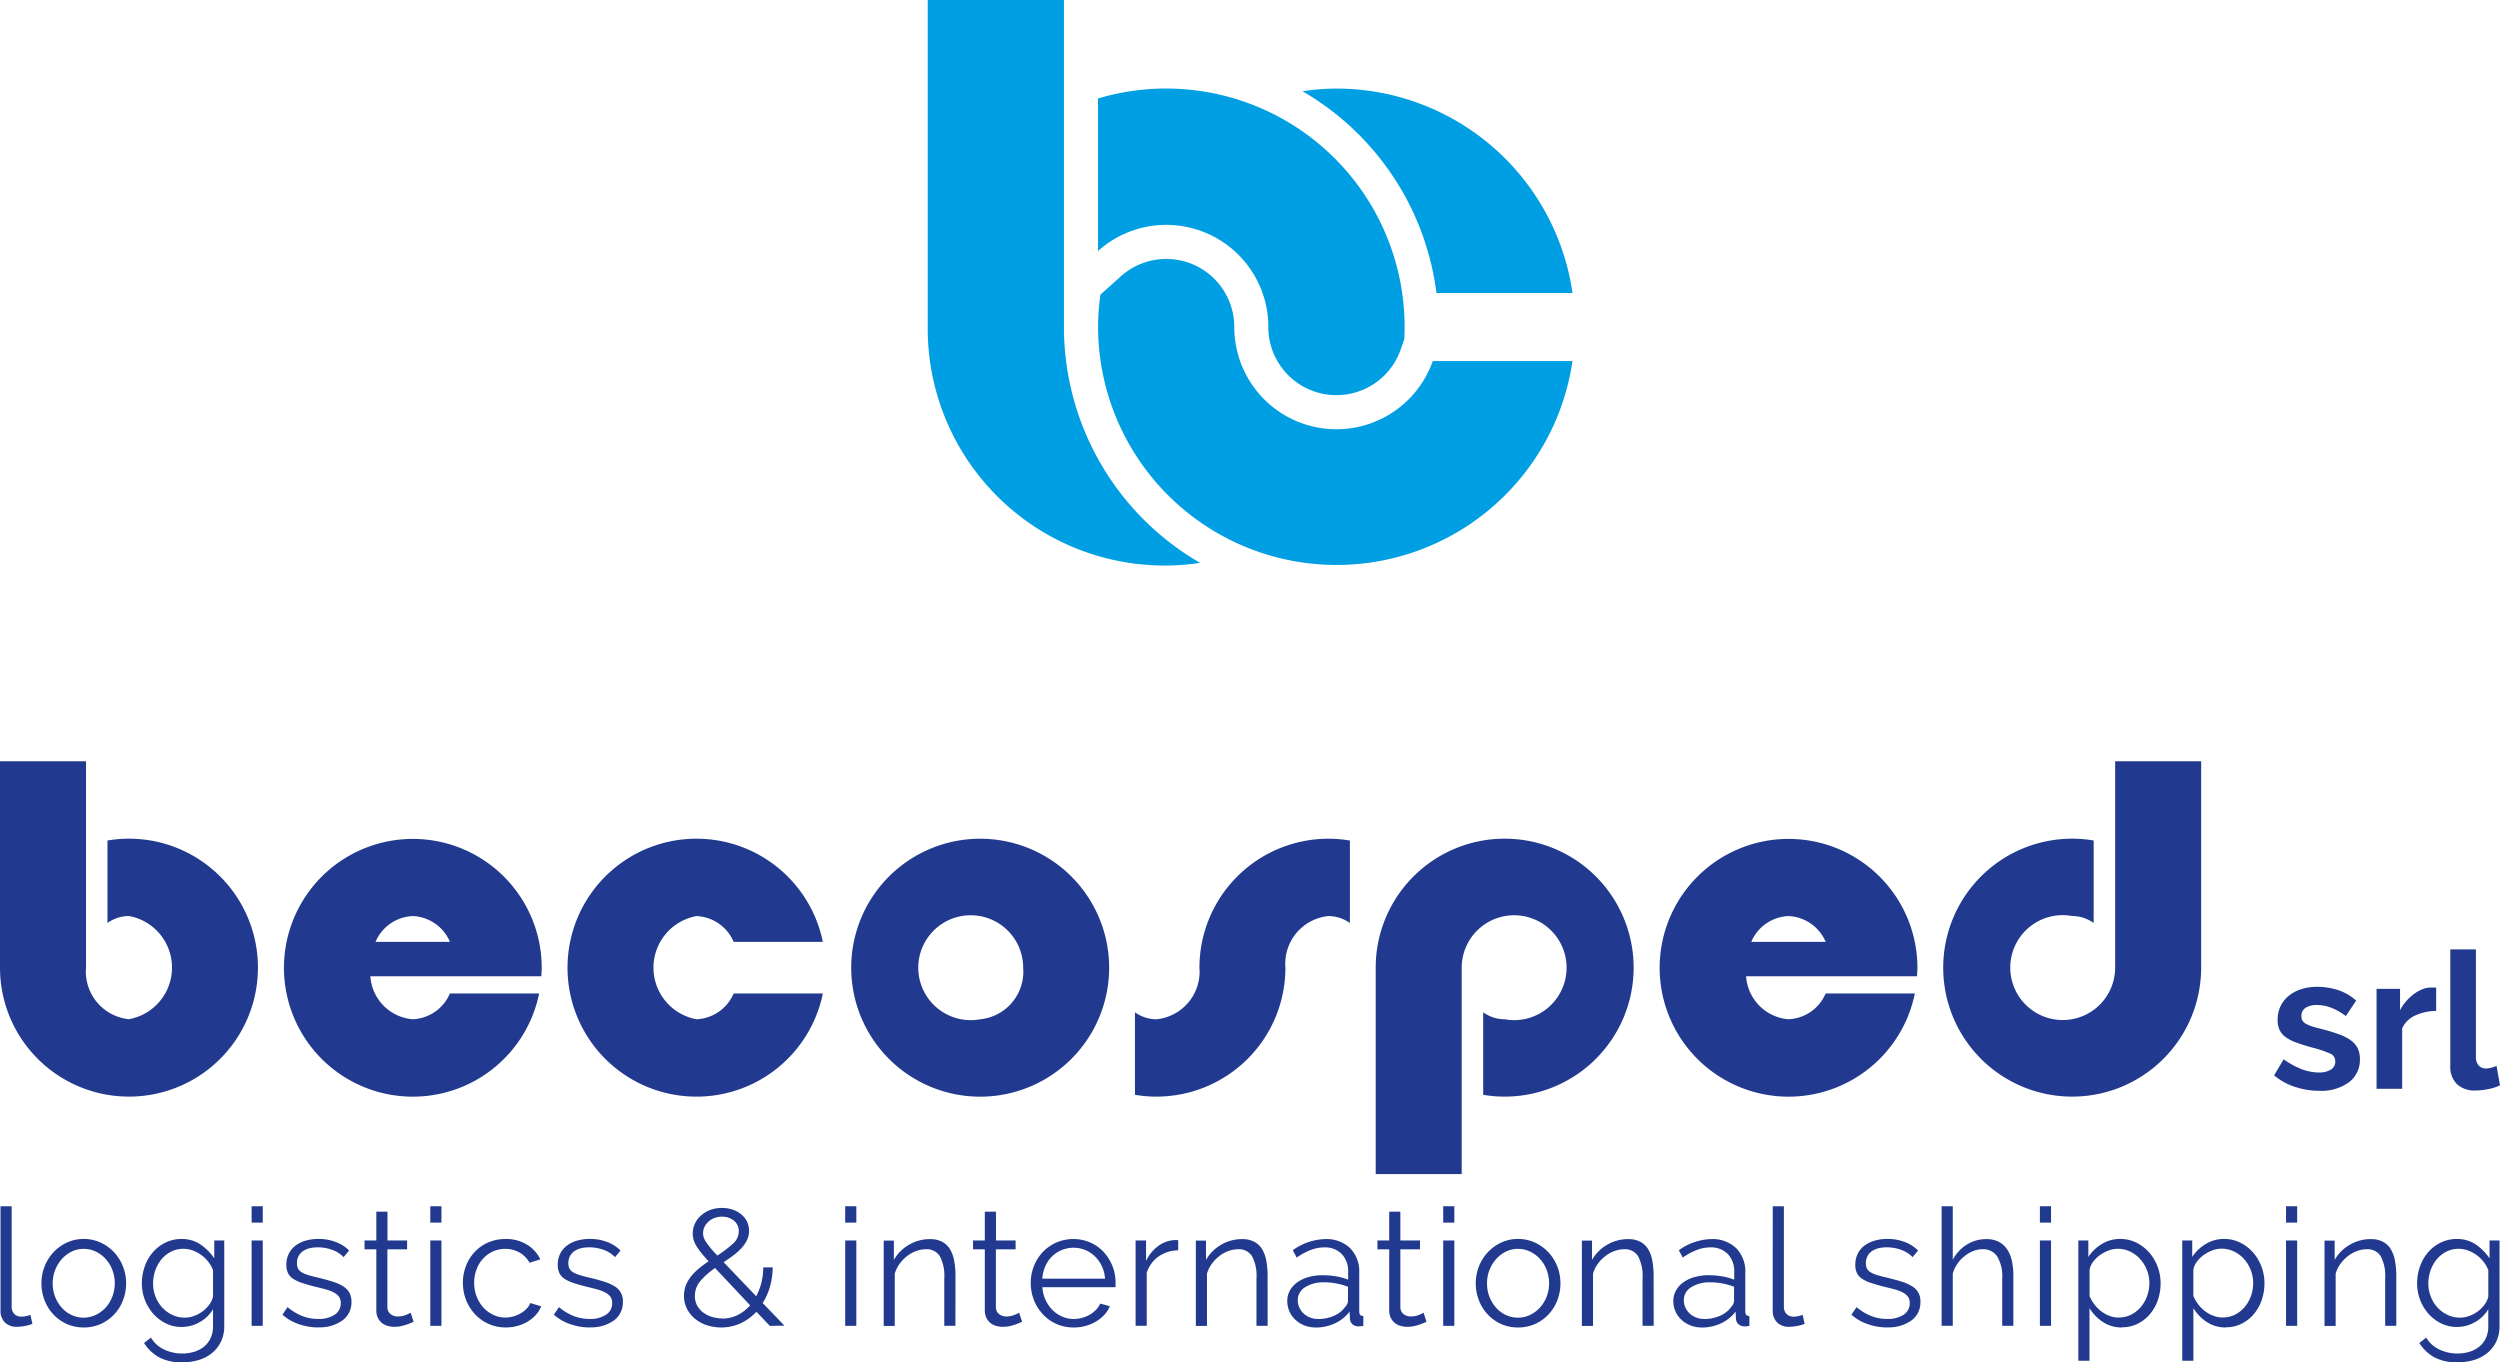 <svg id="Raggruppa_2" data-name="Raggruppa 2" xmlns="http://www.w3.org/2000/svg" xmlns:xlink="http://www.w3.org/1999/xlink" width="136.62" height="74.449" viewBox="0 0 136.62 74.449">
  <defs>
    <clipPath id="clip-path">
      <rect id="Rettangolo_1" data-name="Rettangolo 1" width="136.62" height="74.449" fill="none"/>
    </clipPath>
  </defs>
  <g id="Raggruppa_1" data-name="Raggruppa 1" clip-path="url(#clip-path)">
    <path id="Tracciato_2" data-name="Tracciato 2" d="M190.944,17.882s0-.006,0-.009V0H183.5V17.873A12.948,12.948,0,0,0,198.384,30.76a14.9,14.9,0,0,1-7.44-12.879" transform="translate(-132.802)" fill="#009fe3"/>
    <path id="Tracciato_3" data-name="Tracciato 3" d="M226.5,30.555v0a3.721,3.721,0,0,0,7.23,1.238l.2-.562c.012-.225.019-.451.019-.679a13.035,13.035,0,0,0-16.756-12.49V26.4a5.579,5.579,0,0,1,9.309,4.155" transform="translate(-157.189 -12.681)" fill="#009fe3"/>
    <path id="Tracciato_4" data-name="Tracciato 4" d="M264.972,28.693h7.434a13.034,13.034,0,0,0-12.9-11.171,12.362,12.362,0,0,0-1.855.146,14.918,14.918,0,0,1,7.32,11.025" transform="translate(-186.471 -12.681)" fill="#009fe3"/>
    <path id="Tracciato_5" data-name="Tracciato 5" d="M235.487,56.8a5.582,5.582,0,0,1-10.846-1.86,3.717,3.717,0,0,0-6.2-2.771l-1.115,1a12.535,12.535,0,0,0-.128,1.769A13.032,13.032,0,0,0,243.124,56.8Z" transform="translate(-157.19 -37.067)" fill="#009fe3"/>
    <path id="Tracciato_6" data-name="Tracciato 6" d="M175.426,165.9a7.048,7.048,0,1,0,7.048,7.048,7.048,7.048,0,0,0-7.048-7.048m0,9.867a2.866,2.866,0,1,1,2.349-2.819,2.617,2.617,0,0,1-2.349,2.819" transform="translate(-121.861 -120.065)" fill="#213a8f"/>
    <path id="Tracciato_7" data-name="Tracciato 7" d="M121.333,174.355a2.312,2.312,0,0,1-2.033,1.41,2.866,2.866,0,0,1,0-5.638,2.312,2.312,0,0,1,2.033,1.41h4.874a7.048,7.048,0,1,0,0,2.819Z" transform="translate(-81.24 -120.065)" fill="#213a8f"/>
    <path id="Tracciato_8" data-name="Tracciato 8" d="M7.048,154.819a6.859,6.859,0,0,0-1.175.1v4.506a2.047,2.047,0,0,1,1.175-.38,2.866,2.866,0,0,1,0,5.639A2.617,2.617,0,0,1,4.7,161.867V150.59H0v11.277a7.048,7.048,0,1,0,7.048-7.048" transform="translate(0 -108.987)" fill="#213a8f"/>
    <path id="Tracciato_9" data-name="Tracciato 9" d="M391.427,154.819a6.859,6.859,0,0,1,1.175.1v4.506a2.047,2.047,0,0,0-1.175-.38,2.866,2.866,0,1,0,2.349,2.819V150.59h4.7v11.277a7.048,7.048,0,1,1-7.048-7.048" transform="translate(-278.187 -108.987)" fill="#213a8f"/>
    <path id="Tracciato_10" data-name="Tracciato 10" d="M279.175,179.993a6.856,6.856,0,0,1-1.175-.1v-4.506a2.047,2.047,0,0,0,1.175.38,2.866,2.866,0,1,0-2.349-2.819v11.277h-4.7V172.945a7.048,7.048,0,1,1,7.048,7.048" transform="translate(-196.947 -120.065)" fill="#213a8f"/>
    <path id="Tracciato_11" data-name="Tracciato 11" d="M70.2,173.415c.01-.156.024-.311.024-.47a7.043,7.043,0,1,0-.141,1.41H65.207a2.312,2.312,0,0,1-2.033,1.41,2.522,2.522,0,0,1-2.314-2.349Zm-7.024-3.289a2.312,2.312,0,0,1,2.033,1.41H61.142a2.312,2.312,0,0,1,2.033-1.41" transform="translate(-40.62 -120.065)" fill="#213a8f"/>
    <path id="Tracciato_12" data-name="Tracciato 12" d="M342.326,173.415c.01-.156.024-.311.024-.47a7.043,7.043,0,1,0-.141,1.41h-4.874a2.312,2.312,0,0,1-2.033,1.41,2.522,2.522,0,0,1-2.314-2.349Zm-7.024-3.289a2.312,2.312,0,0,1,2.033,1.41h-4.065a2.312,2.312,0,0,1,2.032-1.41" transform="translate(-237.567 -120.065)" fill="#213a8f"/>
    <path id="Tracciato_13" data-name="Tracciato 13" d="M225.679,179.993a7.048,7.048,0,0,0,7.048-7.048,2.616,2.616,0,0,1,2.349-2.819,2.048,2.048,0,0,1,1.175.38V166a6.885,6.885,0,0,0-1.175-.1,7.048,7.048,0,0,0-7.048,7.048,2.617,2.617,0,0,1-2.349,2.819,2.047,2.047,0,0,1-1.175-.38v4.506a6.856,6.856,0,0,0,1.175.1" transform="translate(-162.481 -120.065)" fill="#213a8f"/>
    <path id="Tracciato_14" data-name="Tracciato 14" d="M452.315,200.891a4.231,4.231,0,0,1-1.347-.219,3.284,3.284,0,0,1-1.128-.627l.522-.877a4.484,4.484,0,0,0,.977.538,2.615,2.615,0,0,0,.945.183,1.2,1.2,0,0,0,.658-.157.5.5,0,0,0,.24-.449.449.449,0,0,0-.282-.428,6.142,6.142,0,0,0-.919-.313q-.533-.146-.909-.282a2.321,2.321,0,0,1-.606-.308,1.049,1.049,0,0,1-.334-.4,1.264,1.264,0,0,1-.1-.538,1.7,1.7,0,0,1,.162-.752,1.638,1.638,0,0,1,.454-.569,2.094,2.094,0,0,1,.684-.36,2.764,2.764,0,0,1,.851-.125,3.662,3.662,0,0,1,1.154.178,2.823,2.823,0,0,1,.987.574l-.564.846a3.288,3.288,0,0,0-.809-.459,2.213,2.213,0,0,0-.778-.146,1.126,1.126,0,0,0-.6.146.508.508,0,0,0-.24.47.454.454,0,0,0,.057.24.5.5,0,0,0,.182.167,1.819,1.819,0,0,0,.329.141c.136.045.3.092.507.141q.564.146.966.293a2.618,2.618,0,0,1,.658.334,1.188,1.188,0,0,1,.376.433,1.332,1.332,0,0,1,.12.59,1.523,1.523,0,0,1-.6,1.269,2.564,2.564,0,0,1-1.619.465" transform="translate(-325.564 -141.28)" fill="#213a8f"/>
    <path id="Tracciato_15" data-name="Tracciato 15" d="M473.359,196.608a2.761,2.761,0,0,0-1.138.245,1.438,1.438,0,0,0-.72.7v3.311h-1.4V195.4h1.284v1.17a2.5,2.5,0,0,1,.345-.506,2.65,2.65,0,0,1,.428-.392,1.985,1.985,0,0,1,.464-.256,1.289,1.289,0,0,1,.454-.088h.172a.609.609,0,0,1,.11.01Z" transform="translate(-340.227 -141.362)" fill="#213a8f"/>
    <path id="Tracciato_16" data-name="Tracciato 16" d="M484.69,187.8h1.4v5.869a.69.69,0,0,0,.146.47.526.526,0,0,0,.418.167,1.044,1.044,0,0,0,.277-.042,1.881,1.881,0,0,0,.287-.1l.188,1.065a2.713,2.713,0,0,1-.658.209,3.593,3.593,0,0,1-.679.073,1.4,1.4,0,0,1-1.018-.349,1.326,1.326,0,0,1-.361-1Z" transform="translate(-350.786 -135.917)" fill="#213a8f"/>
    <path id="Tracciato_17" data-name="Tracciato 17" d="M.1,238.606H.709v5.478a.559.559,0,0,0,.143.407.534.534,0,0,0,.4.148,1.226,1.226,0,0,0,.233-.027,1.522,1.522,0,0,0,.251-.072l.107.493a1.991,1.991,0,0,1-.416.116,2.428,2.428,0,0,1-.425.045.906.906,0,0,1-.662-.237A.893.893,0,0,1,.1,244.29Z" transform="translate(-0.072 -172.687)" fill="#213a8f"/>
    <path id="Tracciato_18" data-name="Tracciato 18" d="M10.51,249.918a2.213,2.213,0,0,1-.931-.192,2.292,2.292,0,0,1-.73-.524,2.373,2.373,0,0,1-.479-.77,2.531,2.531,0,0,1-.17-.922,2.491,2.491,0,0,1,.174-.931,2.439,2.439,0,0,1,.483-.77,2.343,2.343,0,0,1,.73-.528,2.148,2.148,0,0,1,.922-.2,2.177,2.177,0,0,1,.926.2,2.321,2.321,0,0,1,.734.528,2.441,2.441,0,0,1,.484.77,2.5,2.5,0,0,1,.174.931,2.531,2.531,0,0,1-.17.922,2.388,2.388,0,0,1-.479.77,2.279,2.279,0,0,1-.734.524,2.245,2.245,0,0,1-.936.192m-1.692-2.4a1.941,1.941,0,0,0,.134.73,1.982,1.982,0,0,0,.362.591,1.646,1.646,0,0,0,.537.4,1.545,1.545,0,0,0,.658.143,1.509,1.509,0,0,0,.658-.148,1.752,1.752,0,0,0,.541-.4,1.921,1.921,0,0,0,.367-.6,2.057,2.057,0,0,0,0-1.463,1.9,1.9,0,0,0-.367-.6,1.75,1.75,0,0,0-.541-.4,1.509,1.509,0,0,0-.658-.148,1.477,1.477,0,0,0-.653.148,1.734,1.734,0,0,0-.538.408,1.966,1.966,0,0,0-.367.6,2.011,2.011,0,0,0-.134.738" transform="translate(-5.935 -177.375)" fill="#213a8f"/>
    <path id="Tracciato_19" data-name="Tracciato 19" d="M30.245,249.892a1.925,1.925,0,0,1-.882-.2,2.276,2.276,0,0,1-.689-.533,2.426,2.426,0,0,1-.452-.761,2.5,2.5,0,0,1-.161-.886,2.759,2.759,0,0,1,.157-.926,2.384,2.384,0,0,1,.443-.774,2.152,2.152,0,0,1,.685-.528,1.966,1.966,0,0,1,.882-.2,1.8,1.8,0,0,1,1.038.3,2.884,2.884,0,0,1,.752.756v-.976h.546v4.682a1.911,1.911,0,0,1-.183.855,1.843,1.843,0,0,1-.493.622,2.1,2.1,0,0,1-.725.376,3.049,3.049,0,0,1-.882.125,2.57,2.57,0,0,1-1.3-.286,2.286,2.286,0,0,1-.8-.77l.376-.295a1.678,1.678,0,0,0,.734.658,2.321,2.321,0,0,0,.985.211,2.173,2.173,0,0,0,.645-.094,1.6,1.6,0,0,0,.533-.278,1.307,1.307,0,0,0,.362-.466,1.51,1.51,0,0,0,.134-.658v-.922a1.939,1.939,0,0,1-.733.707,1.975,1.975,0,0,1-.976.26m.17-.51a1.484,1.484,0,0,0,.528-.1,1.776,1.776,0,0,0,.47-.264,1.729,1.729,0,0,0,.354-.372,1.152,1.152,0,0,0,.188-.42v-1.441a1.81,1.81,0,0,0-.268-.465,1.887,1.887,0,0,0-.385-.367,1.933,1.933,0,0,0-.461-.241,1.435,1.435,0,0,0-.5-.09,1.46,1.46,0,0,0-.7.166,1.683,1.683,0,0,0-.524.434,1.943,1.943,0,0,0-.327.609,2.192,2.192,0,0,0-.112.689,1.922,1.922,0,0,0,.135.716,1.874,1.874,0,0,0,.371.6,1.783,1.783,0,0,0,.551.4,1.575,1.575,0,0,0,.68.148" transform="translate(-20.309 -177.376)" fill="#213a8f"/>
    <path id="Tracciato_20" data-name="Tracciato 20" d="M49.769,238.606h.609v.895h-.609Zm0,1.871h.609v4.664h-.609Z" transform="translate(-36.019 -172.687)" fill="#213a8f"/>
    <path id="Tracciato_21" data-name="Tracciato 21" d="M57.851,249.919a3.245,3.245,0,0,1-1.065-.179,2.567,2.567,0,0,1-.9-.519l.278-.412a3.04,3.04,0,0,0,.8.483,2.345,2.345,0,0,0,.872.161,1.576,1.576,0,0,0,.9-.228.739.739,0,0,0,.336-.649.562.562,0,0,0-.09-.327.789.789,0,0,0-.264-.228,2.06,2.06,0,0,0-.438-.174c-.176-.051-.381-.1-.613-.157q-.4-.1-.7-.2a2.119,2.119,0,0,1-.488-.224.807.807,0,0,1-.286-.309,1.008,1.008,0,0,1-.094-.461,1.319,1.319,0,0,1,.139-.618,1.252,1.252,0,0,1,.376-.443,1.7,1.7,0,0,1,.555-.264,2.479,2.479,0,0,1,.675-.09,2.614,2.614,0,0,1,.976.175,1.927,1.927,0,0,1,.707.461l-.3.358a1.641,1.641,0,0,0-.631-.4,2.262,2.262,0,0,0-.774-.135,1.922,1.922,0,0,0-.448.049,1.081,1.081,0,0,0-.362.157.771.771,0,0,0-.246.273.809.809,0,0,0-.089.389.636.636,0,0,0,.062.3.529.529,0,0,0,.206.2,1.621,1.621,0,0,0,.362.152q.22.068.533.139.448.107.788.215a2.506,2.506,0,0,1,.568.251,1,1,0,0,1,.345.349,1.01,1.01,0,0,1,.116.5,1.216,1.216,0,0,1-.492,1.02,2.13,2.13,0,0,1-1.325.376" transform="translate(-40.45 -177.376)" fill="#213a8f"/>
    <path id="Tracciato_22" data-name="Tracciato 22" d="M74.777,245.689c-.036.018-.088.042-.157.072s-.148.06-.237.09a2.826,2.826,0,0,1-.3.081,1.741,1.741,0,0,1-.358.036,1.306,1.306,0,0,1-.376-.054.879.879,0,0,1-.314-.165.811.811,0,0,1-.214-.282.907.907,0,0,1-.081-.394v-3.339h-.644v-.484h.644v-1.575h.609v1.575h1.074v.484H73.345V244.9a.483.483,0,0,0,.183.38.628.628,0,0,0,.38.121,1.142,1.142,0,0,0,.456-.085,2.026,2.026,0,0,0,.251-.12Z" transform="translate(-52.175 -173.46)" fill="#213a8f"/>
    <path id="Tracciato_23" data-name="Tracciato 23" d="M85.117,238.606h.609v.895h-.609Zm0,1.871h.609v4.664h-.609Z" transform="translate(-61.602 -172.687)" fill="#213a8f"/>
    <path id="Tracciato_24" data-name="Tracciato 24" d="M91.564,247.484a2.552,2.552,0,0,1,.17-.931,2.32,2.32,0,0,1,.479-.765,2.226,2.226,0,0,1,.738-.515,2.338,2.338,0,0,1,.949-.188,2.174,2.174,0,0,1,1.155.3,1.925,1.925,0,0,1,.743.81l-.591.188a1.423,1.423,0,0,0-.551-.559,1.553,1.553,0,0,0-.784-.2,1.573,1.573,0,0,0-.667.143,1.711,1.711,0,0,0-.537.389,1.79,1.79,0,0,0-.357.587,2.062,2.062,0,0,0-.13.743,2.038,2.038,0,0,0,.135.743,1.889,1.889,0,0,0,.367.6,1.746,1.746,0,0,0,.542.4,1.505,1.505,0,0,0,.658.148,1.6,1.6,0,0,0,.443-.063,1.719,1.719,0,0,0,.408-.175,1.463,1.463,0,0,0,.322-.255.826.826,0,0,0,.188-.3l.6.179a1.518,1.518,0,0,1-.286.461,1.964,1.964,0,0,1-.443.367,2.178,2.178,0,0,1-.564.242,2.4,2.4,0,0,1-.64.085,2.265,2.265,0,0,1-1.683-.721,2.455,2.455,0,0,1-.488-.775,2.511,2.511,0,0,1-.174-.94" transform="translate(-66.268 -177.376)" fill="#213a8f"/>
    <path id="Tracciato_25" data-name="Tracciato 25" d="M111.537,249.919a3.245,3.245,0,0,1-1.065-.179,2.565,2.565,0,0,1-.9-.519l.278-.412a3.043,3.043,0,0,0,.8.483,2.347,2.347,0,0,0,.872.161,1.575,1.575,0,0,0,.9-.228.739.739,0,0,0,.336-.649.56.56,0,0,0-.09-.327.785.785,0,0,0-.264-.228,2.069,2.069,0,0,0-.439-.174c-.176-.051-.38-.1-.613-.157q-.4-.1-.7-.2a2.128,2.128,0,0,1-.488-.224.806.806,0,0,1-.286-.309,1,1,0,0,1-.094-.461,1.323,1.323,0,0,1,.139-.618,1.258,1.258,0,0,1,.376-.443,1.707,1.707,0,0,1,.555-.264,2.481,2.481,0,0,1,.676-.09,2.613,2.613,0,0,1,.976.175,1.926,1.926,0,0,1,.707.461l-.3.358a1.64,1.64,0,0,0-.631-.4,2.26,2.26,0,0,0-.774-.135,1.921,1.921,0,0,0-.448.049,1.081,1.081,0,0,0-.362.157.771.771,0,0,0-.246.273.809.809,0,0,0-.089.389.636.636,0,0,0,.063.3.528.528,0,0,0,.206.2,1.63,1.63,0,0,0,.362.152q.219.068.533.139.448.107.788.215a2.508,2.508,0,0,1,.568.251.923.923,0,0,1,.461.851,1.216,1.216,0,0,1-.492,1.02,2.128,2.128,0,0,1-1.325.376" transform="translate(-79.304 -177.376)" fill="#213a8f"/>
    <path id="Tracciato_26" data-name="Tracciato 26" d="M139.994,245.4l-.734-.77a2.8,2.8,0,0,1-.864.631,2.575,2.575,0,0,1-1.853.1,1.983,1.983,0,0,1-.645-.354,1.714,1.714,0,0,1-.434-.546,1.528,1.528,0,0,1-.161-.7,1.576,1.576,0,0,1,.107-.59,1.864,1.864,0,0,1,.3-.5,3.058,3.058,0,0,1,.43-.425q.242-.2.51-.376-.242-.259-.407-.466a3.262,3.262,0,0,1-.269-.38,1.426,1.426,0,0,1-.148-.336,1.221,1.221,0,0,1-.045-.332,1.269,1.269,0,0,1,.121-.55,1.359,1.359,0,0,1,.336-.443,1.6,1.6,0,0,1,.506-.3,1.807,1.807,0,0,1,.631-.107,1.84,1.84,0,0,1,.582.089,1.477,1.477,0,0,1,.47.255,1.217,1.217,0,0,1,.318.4,1.188,1.188,0,0,1,0,1.016,1.855,1.855,0,0,1-.3.434,3.177,3.177,0,0,1-.439.394q-.251.188-.537.376l1.781,1.862a3.431,3.431,0,0,0,.282-.739,3.35,3.35,0,0,0,.1-.837h.519a4.106,4.106,0,0,1-.148,1.047,3.44,3.44,0,0,1-.4.9l1.19,1.235Zm-2.6-.4a1.853,1.853,0,0,0,.842-.193,2.194,2.194,0,0,0,.68-.532L137,242.238a4.238,4.238,0,0,0-.788.693,1.254,1.254,0,0,0-.314.846,1.04,1.04,0,0,0,.13.523,1.215,1.215,0,0,0,.345.385,1.512,1.512,0,0,0,.483.233,2,2,0,0,0,.546.076m-1.056-4.655a.761.761,0,0,0,.031.215.963.963,0,0,0,.121.246,3.9,3.9,0,0,0,.237.322c.1.123.228.268.39.434a6.655,6.655,0,0,0,.846-.64.908.908,0,0,0,.327-.685.724.724,0,0,0-.259-.573.981.981,0,0,0-.662-.224,1.148,1.148,0,0,0-.412.072,1.033,1.033,0,0,0-.327.2.9.9,0,0,0-.215.286.81.81,0,0,0-.076.349" transform="translate(-97.924 -172.944)" fill="#213a8f"/>
    <path id="Tracciato_27" data-name="Tracciato 27" d="M167.185,238.606h.609v.895h-.609Zm0,1.871h.609v4.664h-.609Z" transform="translate(-120.997 -172.687)" fill="#213a8f"/>
    <path id="Tracciato_28" data-name="Tracciato 28" d="M178.719,249.829h-.609v-2.6a2.268,2.268,0,0,0-.246-1.208.84.84,0,0,0-.756-.376,1.556,1.556,0,0,0-.537.1,1.816,1.816,0,0,0-.5.278,2.128,2.128,0,0,0-.408.425,1.672,1.672,0,0,0-.259.533v2.855H174.8v-4.664h.555v1.056a2.2,2.2,0,0,1,.819-.824,2.247,2.247,0,0,1,1.159-.313,1.372,1.372,0,0,1,.654.143,1.118,1.118,0,0,1,.43.4,1.858,1.858,0,0,1,.233.636,4.458,4.458,0,0,1,.072.832Z" transform="translate(-126.507 -177.376)" fill="#213a8f"/>
    <path id="Tracciato_29" data-name="Tracciato 29" d="M195.142,245.689c-.036.018-.088.042-.157.072s-.148.06-.237.09a2.829,2.829,0,0,1-.3.081,1.741,1.741,0,0,1-.358.036,1.306,1.306,0,0,1-.376-.054.879.879,0,0,1-.314-.165.811.811,0,0,1-.214-.282.907.907,0,0,1-.081-.394v-3.339h-.644v-.484h.644v-1.575h.609v1.575h1.074v.484H193.71V244.9a.483.483,0,0,0,.183.38.628.628,0,0,0,.38.121,1.142,1.142,0,0,0,.456-.085,2.028,2.028,0,0,0,.251-.12Z" transform="translate(-139.287 -173.46)" fill="#213a8f"/>
    <path id="Tracciato_30" data-name="Tracciato 30" d="M206.23,249.919a2.242,2.242,0,0,1-.935-.192,2.293,2.293,0,0,1-.739-.528,2.445,2.445,0,0,1-.488-.774,2.513,2.513,0,0,1-.174-.94,2.456,2.456,0,0,1,.174-.926,2.4,2.4,0,0,1,.483-.761,2.3,2.3,0,0,1,.738-.519,2.358,2.358,0,0,1,1.866,0,2.221,2.221,0,0,1,.729.524,2.456,2.456,0,0,1,.645,1.674v.143a.368.368,0,0,1-.009.1h-3.992a1.959,1.959,0,0,0,.174.693,1.916,1.916,0,0,0,.38.551,1.7,1.7,0,0,0,.533.362,1.593,1.593,0,0,0,.64.13,1.636,1.636,0,0,0,.448-.063,1.81,1.81,0,0,0,.412-.17,1.518,1.518,0,0,0,.34-.264,1.133,1.133,0,0,0,.233-.344l.528.143a1.553,1.553,0,0,1-.3.47,2.136,2.136,0,0,1-.456.367,2.238,2.238,0,0,1-.573.241,2.485,2.485,0,0,1-.653.085m1.718-2.667a1.882,1.882,0,0,0-.174-.685,1.86,1.86,0,0,0-.376-.532,1.661,1.661,0,0,0-.528-.349,1.643,1.643,0,0,0-.64-.125,1.676,1.676,0,0,0-.645.125,1.65,1.65,0,0,0-.533.349,1.721,1.721,0,0,0-.367.537,2.031,2.031,0,0,0-.165.68Z" transform="translate(-147.565 -177.376)" fill="#213a8f"/>
    <path id="Tracciato_31" data-name="Tracciato 31" d="M226.956,245.843a1.916,1.916,0,0,0-1.074.34,1.715,1.715,0,0,0-.644.886v2.9h-.609v-4.664h.572v1.119a2.121,2.121,0,0,1,.7-.841,1.617,1.617,0,0,1,.94-.3.627.627,0,0,1,.117.009Z" transform="translate(-162.571 -177.516)" fill="#213a8f"/>
    <path id="Tracciato_32" data-name="Tracciato 32" d="M240.474,249.829h-.609v-2.6a2.268,2.268,0,0,0-.246-1.208.84.84,0,0,0-.756-.376,1.557,1.557,0,0,0-.537.1,1.816,1.816,0,0,0-.5.278,2.129,2.129,0,0,0-.407.425,1.673,1.673,0,0,0-.259.533v2.855h-.609v-4.664h.555v1.056a2.2,2.2,0,0,1,.819-.824,2.246,2.246,0,0,1,1.159-.313,1.372,1.372,0,0,1,.654.143,1.119,1.119,0,0,1,.43.4,1.858,1.858,0,0,1,.233.636,4.458,4.458,0,0,1,.072.832Z" transform="translate(-171.201 -177.376)" fill="#213a8f"/>
    <path id="Tracciato_33" data-name="Tracciato 33" d="M256.18,249.919a1.648,1.648,0,0,1-.613-.112,1.558,1.558,0,0,1-.492-.309,1.388,1.388,0,0,1-.443-1.03,1.145,1.145,0,0,1,.143-.564,1.358,1.358,0,0,1,.4-.448,1.968,1.968,0,0,1,.617-.291,2.839,2.839,0,0,1,.788-.1,4.308,4.308,0,0,1,.725.063,3.14,3.14,0,0,1,.654.179v-.421a1.355,1.355,0,0,0-.349-.98,1.28,1.28,0,0,0-.967-.362,2.058,2.058,0,0,0-.734.143,3.546,3.546,0,0,0-.761.412l-.215-.4a3.15,3.15,0,0,1,1.754-.609,1.882,1.882,0,0,1,1.378.493,1.82,1.82,0,0,1,.5,1.361v2.1c0,.167.074.251.224.251v.537a1.48,1.48,0,0,1-.233.027.524.524,0,0,1-.363-.116.438.438,0,0,1-.139-.322l-.018-.367a2.114,2.114,0,0,1-.81.645,2.494,2.494,0,0,1-1.052.224m.143-.466a2.1,2.1,0,0,0,.873-.179,1.428,1.428,0,0,0,.6-.475.542.542,0,0,0,.12-.174.443.443,0,0,0,.041-.174v-.761a3.735,3.735,0,0,0-.631-.179,3.543,3.543,0,0,0-.667-.062,1.856,1.856,0,0,0-1.047.268.816.816,0,0,0-.4.707.959.959,0,0,0,.085.4,1.021,1.021,0,0,0,.233.327,1.087,1.087,0,0,0,.353.219,1.191,1.191,0,0,0,.439.081" transform="translate(-184.285 -177.376)" fill="#213a8f"/>
    <path id="Tracciato_34" data-name="Tracciato 34" d="M275.137,245.689c-.036.018-.088.042-.157.072s-.148.06-.237.09a2.828,2.828,0,0,1-.3.081,1.741,1.741,0,0,1-.358.036,1.306,1.306,0,0,1-.376-.054.879.879,0,0,1-.314-.165.811.811,0,0,1-.214-.282.907.907,0,0,1-.081-.394v-3.339h-.644v-.484h.644v-1.575h.609v1.575h1.074v.484h-1.074V244.9a.483.483,0,0,0,.183.38.628.628,0,0,0,.38.121,1.142,1.142,0,0,0,.456-.085,2.029,2.029,0,0,0,.251-.12Z" transform="translate(-197.182 -173.46)" fill="#213a8f"/>
    <path id="Tracciato_35" data-name="Tracciato 35" d="M285.475,238.606h.609v.895h-.609Zm0,1.871h.609v4.664h-.609Z" transform="translate(-206.607 -172.687)" fill="#213a8f"/>
    <path id="Tracciato_36" data-name="Tracciato 36" d="M294.233,249.918a2.213,2.213,0,0,1-.931-.192,2.292,2.292,0,0,1-.73-.524,2.372,2.372,0,0,1-.479-.77,2.531,2.531,0,0,1-.17-.922,2.49,2.49,0,0,1,.174-.931,2.439,2.439,0,0,1,.483-.77,2.343,2.343,0,0,1,.73-.528,2.148,2.148,0,0,1,.922-.2,2.177,2.177,0,0,1,.926.2,2.321,2.321,0,0,1,.734.528,2.441,2.441,0,0,1,.484.77,2.5,2.5,0,0,1,.174.931,2.531,2.531,0,0,1-.17.922,2.388,2.388,0,0,1-.479.77,2.279,2.279,0,0,1-.734.524,2.245,2.245,0,0,1-.936.192m-1.692-2.4a1.942,1.942,0,0,0,.134.73,1.983,1.983,0,0,0,.362.591,1.646,1.646,0,0,0,.537.4,1.545,1.545,0,0,0,.658.143,1.509,1.509,0,0,0,.658-.148,1.752,1.752,0,0,0,.541-.4,1.921,1.921,0,0,0,.367-.6,2.057,2.057,0,0,0,0-1.463,1.9,1.9,0,0,0-.367-.6,1.75,1.75,0,0,0-.541-.4,1.509,1.509,0,0,0-.658-.148,1.477,1.477,0,0,0-.653.148,1.735,1.735,0,0,0-.538.408,1.968,1.968,0,0,0-.367.6,2.012,2.012,0,0,0-.134.738" transform="translate(-211.275 -177.375)" fill="#213a8f"/>
    <path id="Tracciato_37" data-name="Tracciato 37" d="M316.839,249.829h-.609v-2.6a2.268,2.268,0,0,0-.246-1.208.84.84,0,0,0-.756-.376,1.556,1.556,0,0,0-.537.1,1.816,1.816,0,0,0-.5.278,2.128,2.128,0,0,0-.408.425,1.673,1.673,0,0,0-.259.533v2.855h-.609v-4.664h.555v1.056a2.2,2.2,0,0,1,.819-.824,2.247,2.247,0,0,1,1.159-.313,1.372,1.372,0,0,1,.654.143,1.119,1.119,0,0,1,.43.4,1.858,1.858,0,0,1,.233.636,4.458,4.458,0,0,1,.072.832Z" transform="translate(-226.469 -177.376)" fill="#213a8f"/>
    <path id="Tracciato_38" data-name="Tracciato 38" d="M332.545,249.919a1.648,1.648,0,0,1-.613-.112,1.558,1.558,0,0,1-.492-.309,1.388,1.388,0,0,1-.443-1.03,1.145,1.145,0,0,1,.143-.564,1.358,1.358,0,0,1,.4-.448,1.968,1.968,0,0,1,.617-.291,2.839,2.839,0,0,1,.788-.1,4.308,4.308,0,0,1,.725.063,3.14,3.14,0,0,1,.654.179v-.421a1.355,1.355,0,0,0-.349-.98,1.28,1.28,0,0,0-.967-.362,2.058,2.058,0,0,0-.734.143,3.545,3.545,0,0,0-.761.412l-.215-.4a3.15,3.15,0,0,1,1.754-.609,1.883,1.883,0,0,1,1.378.493,1.82,1.82,0,0,1,.5,1.361v2.1c0,.167.074.251.224.251v.537a1.48,1.48,0,0,1-.233.027.524.524,0,0,1-.363-.116.438.438,0,0,1-.139-.322l-.018-.367a2.114,2.114,0,0,1-.81.645,2.494,2.494,0,0,1-1.052.224m.143-.466a2.1,2.1,0,0,0,.873-.179,1.428,1.428,0,0,0,.6-.475.544.544,0,0,0,.12-.174.443.443,0,0,0,.041-.174v-.761a3.735,3.735,0,0,0-.631-.179,3.542,3.542,0,0,0-.667-.062,1.856,1.856,0,0,0-1.047.268.816.816,0,0,0-.4.707.959.959,0,0,0,.085.4,1.021,1.021,0,0,0,.233.327,1.086,1.086,0,0,0,.353.219,1.191,1.191,0,0,0,.439.081" transform="translate(-239.553 -177.376)" fill="#213a8f"/>
    <path id="Tracciato_39" data-name="Tracciato 39" d="M350.662,238.606h.609v5.478a.559.559,0,0,0,.143.407.534.534,0,0,0,.4.148,1.226,1.226,0,0,0,.233-.027,1.52,1.52,0,0,0,.251-.072l.107.493a1.992,1.992,0,0,1-.416.116,2.427,2.427,0,0,1-.425.045.906.906,0,0,1-.662-.237.893.893,0,0,1-.242-.667Z" transform="translate(-253.785 -172.687)" fill="#213a8f"/>
    <path id="Tracciato_40" data-name="Tracciato 40" d="M368.206,249.919a3.247,3.247,0,0,1-1.065-.179,2.565,2.565,0,0,1-.9-.519l.278-.412a3.043,3.043,0,0,0,.8.483,2.347,2.347,0,0,0,.872.161,1.574,1.574,0,0,0,.9-.228.739.739,0,0,0,.336-.649.56.56,0,0,0-.09-.327.787.787,0,0,0-.264-.228,2.067,2.067,0,0,0-.439-.174c-.176-.051-.38-.1-.613-.157q-.4-.1-.7-.2a2.133,2.133,0,0,1-.488-.224.805.805,0,0,1-.286-.309,1,1,0,0,1-.094-.461,1.323,1.323,0,0,1,.139-.618,1.255,1.255,0,0,1,.376-.443,1.706,1.706,0,0,1,.555-.264,2.483,2.483,0,0,1,.676-.09,2.616,2.616,0,0,1,.976.175,1.928,1.928,0,0,1,.707.461l-.3.358a1.642,1.642,0,0,0-.631-.4,2.261,2.261,0,0,0-.774-.135,1.919,1.919,0,0,0-.448.049,1.083,1.083,0,0,0-.363.157.774.774,0,0,0-.246.273.812.812,0,0,0-.089.389.639.639,0,0,0,.062.3.53.53,0,0,0,.206.2,1.635,1.635,0,0,0,.362.152q.22.068.533.139.448.107.788.215a2.5,2.5,0,0,1,.568.251.922.922,0,0,1,.461.851,1.215,1.215,0,0,1-.492,1.02,2.127,2.127,0,0,1-1.325.376" transform="translate(-265.064 -177.376)" fill="#213a8f"/>
    <path id="Tracciato_41" data-name="Tracciato 41" d="M387.988,245.14h-.609v-2.6a2.1,2.1,0,0,0-.273-1.19.913.913,0,0,0-.8-.394,1.371,1.371,0,0,0-.514.1,1.9,1.9,0,0,0-.479.282,1.948,1.948,0,0,0-.39.42,1.782,1.782,0,0,0-.246.528v2.855h-.609v-6.534h.609v2.927a2.117,2.117,0,0,1,.77-.832,1.989,1.989,0,0,1,1.065-.3,1.435,1.435,0,0,1,.68.148,1.264,1.264,0,0,1,.456.412,1.8,1.8,0,0,1,.26.635,3.879,3.879,0,0,1,.081.819Z" transform="translate(-277.962 -172.687)" fill="#213a8f"/>
    <path id="Tracciato_42" data-name="Tracciato 42" d="M403.507,238.606h.609v.895h-.609Zm0,1.871h.609v4.664h-.609Z" transform="translate(-292.031 -172.687)" fill="#213a8f"/>
    <path id="Tracciato_43" data-name="Tracciato 43" d="M413.5,249.919a1.84,1.84,0,0,1-1.042-.3,2.379,2.379,0,0,1-.73-.756v2.873h-.609v-6.57h.546v.9a2.262,2.262,0,0,1,.743-.711,1.9,1.9,0,0,1,.993-.273,1.954,1.954,0,0,1,.886.2,2.286,2.286,0,0,1,.7.537,2.492,2.492,0,0,1,.461.774,2.539,2.539,0,0,1,.166.9,2.816,2.816,0,0,1-.152.931,2.389,2.389,0,0,1-.434.77,2.1,2.1,0,0,1-.672.524,1.9,1.9,0,0,1-.855.192m-.17-.537a1.461,1.461,0,0,0,.685-.161,1.7,1.7,0,0,0,.528-.425,1.9,1.9,0,0,0,.336-.6A2.11,2.11,0,0,0,415,247.5a1.927,1.927,0,0,0-.134-.716,1.982,1.982,0,0,0-.367-.6,1.753,1.753,0,0,0-.551-.412,1.568,1.568,0,0,0-.685-.152,1.409,1.409,0,0,0-.488.094,1.99,1.99,0,0,0-.475.251,1.692,1.692,0,0,0-.376.367.989.989,0,0,0-.192.443v1.432a2.149,2.149,0,0,0,.273.465,1.922,1.922,0,0,0,.376.372,1.787,1.787,0,0,0,.452.246,1.433,1.433,0,0,0,.5.09" transform="translate(-297.541 -177.376)" fill="#213a8f"/>
    <path id="Tracciato_44" data-name="Tracciato 44" d="M434.044,249.919a1.84,1.84,0,0,1-1.042-.3,2.379,2.379,0,0,1-.73-.756v2.873h-.609v-6.57h.546v.9a2.262,2.262,0,0,1,.743-.711,1.9,1.9,0,0,1,.993-.273,1.955,1.955,0,0,1,.886.2,2.286,2.286,0,0,1,.7.537,2.493,2.493,0,0,1,.461.774,2.54,2.54,0,0,1,.165.9,2.817,2.817,0,0,1-.152.931,2.39,2.39,0,0,1-.434.77,2.1,2.1,0,0,1-.672.524,1.9,1.9,0,0,1-.855.192m-.17-.537a1.462,1.462,0,0,0,.685-.161,1.7,1.7,0,0,0,.528-.425,1.9,1.9,0,0,0,.336-.6,2.11,2.11,0,0,0,.116-.694,1.927,1.927,0,0,0-.134-.716,1.983,1.983,0,0,0-.367-.6,1.753,1.753,0,0,0-.551-.412,1.567,1.567,0,0,0-.685-.152,1.409,1.409,0,0,0-.488.094,1.991,1.991,0,0,0-.475.251,1.693,1.693,0,0,0-.376.367.988.988,0,0,0-.192.443v1.432a2.148,2.148,0,0,0,.273.465,1.922,1.922,0,0,0,.376.372,1.787,1.787,0,0,0,.452.246,1.434,1.434,0,0,0,.5.09" transform="translate(-312.408 -177.376)" fill="#213a8f"/>
    <path id="Tracciato_45" data-name="Tracciato 45" d="M452.2,238.606h.609v.895H452.2Zm0,1.871h.609v4.664H452.2Z" transform="translate(-327.273 -172.687)" fill="#213a8f"/>
    <path id="Tracciato_46" data-name="Tracciato 46" d="M463.737,249.829h-.609v-2.6a2.268,2.268,0,0,0-.246-1.208.84.84,0,0,0-.756-.376,1.557,1.557,0,0,0-.537.1,1.816,1.816,0,0,0-.5.278,2.127,2.127,0,0,0-.407.425,1.673,1.673,0,0,0-.259.533v2.855h-.609v-4.664h.555v1.056a2.2,2.2,0,0,1,.819-.824,2.246,2.246,0,0,1,1.159-.313,1.372,1.372,0,0,1,.654.143,1.118,1.118,0,0,1,.43.4,1.858,1.858,0,0,1,.233.636,4.458,4.458,0,0,1,.072.832Z" transform="translate(-332.784 -177.376)" fill="#213a8f"/>
    <path id="Tracciato_47" data-name="Tracciato 47" d="M480.307,249.892a1.925,1.925,0,0,1-.882-.2,2.276,2.276,0,0,1-.689-.533,2.427,2.427,0,0,1-.452-.761,2.5,2.5,0,0,1-.161-.886,2.759,2.759,0,0,1,.157-.926,2.384,2.384,0,0,1,.443-.774,2.152,2.152,0,0,1,.685-.528,1.967,1.967,0,0,1,.882-.2,1.8,1.8,0,0,1,1.039.3,2.884,2.884,0,0,1,.752.756v-.976h.546v4.682a1.911,1.911,0,0,1-.183.855,1.844,1.844,0,0,1-.493.622,2.1,2.1,0,0,1-.725.376,3.049,3.049,0,0,1-.882.125,2.57,2.57,0,0,1-1.3-.286,2.287,2.287,0,0,1-.8-.77l.376-.295a1.678,1.678,0,0,0,.734.658,2.321,2.321,0,0,0,.985.211,2.173,2.173,0,0,0,.645-.094,1.6,1.6,0,0,0,.533-.278,1.308,1.308,0,0,0,.362-.466,1.51,1.51,0,0,0,.134-.658v-.922a1.939,1.939,0,0,1-.733.707,1.975,1.975,0,0,1-.976.26m.17-.51a1.484,1.484,0,0,0,.528-.1,1.776,1.776,0,0,0,.47-.264,1.73,1.73,0,0,0,.354-.372,1.151,1.151,0,0,0,.188-.42v-1.441a1.808,1.808,0,0,0-.268-.465,1.887,1.887,0,0,0-.385-.367,1.933,1.933,0,0,0-.461-.241,1.434,1.434,0,0,0-.5-.09,1.46,1.46,0,0,0-.7.166,1.683,1.683,0,0,0-.524.434,1.941,1.941,0,0,0-.327.609,2.192,2.192,0,0,0-.112.689,1.921,1.921,0,0,0,.135.716,1.874,1.874,0,0,0,.371.6,1.783,1.783,0,0,0,.551.4,1.575,1.575,0,0,0,.68.148" transform="translate(-346.033 -177.376)" fill="#213a8f"/>
  </g>
</svg>
